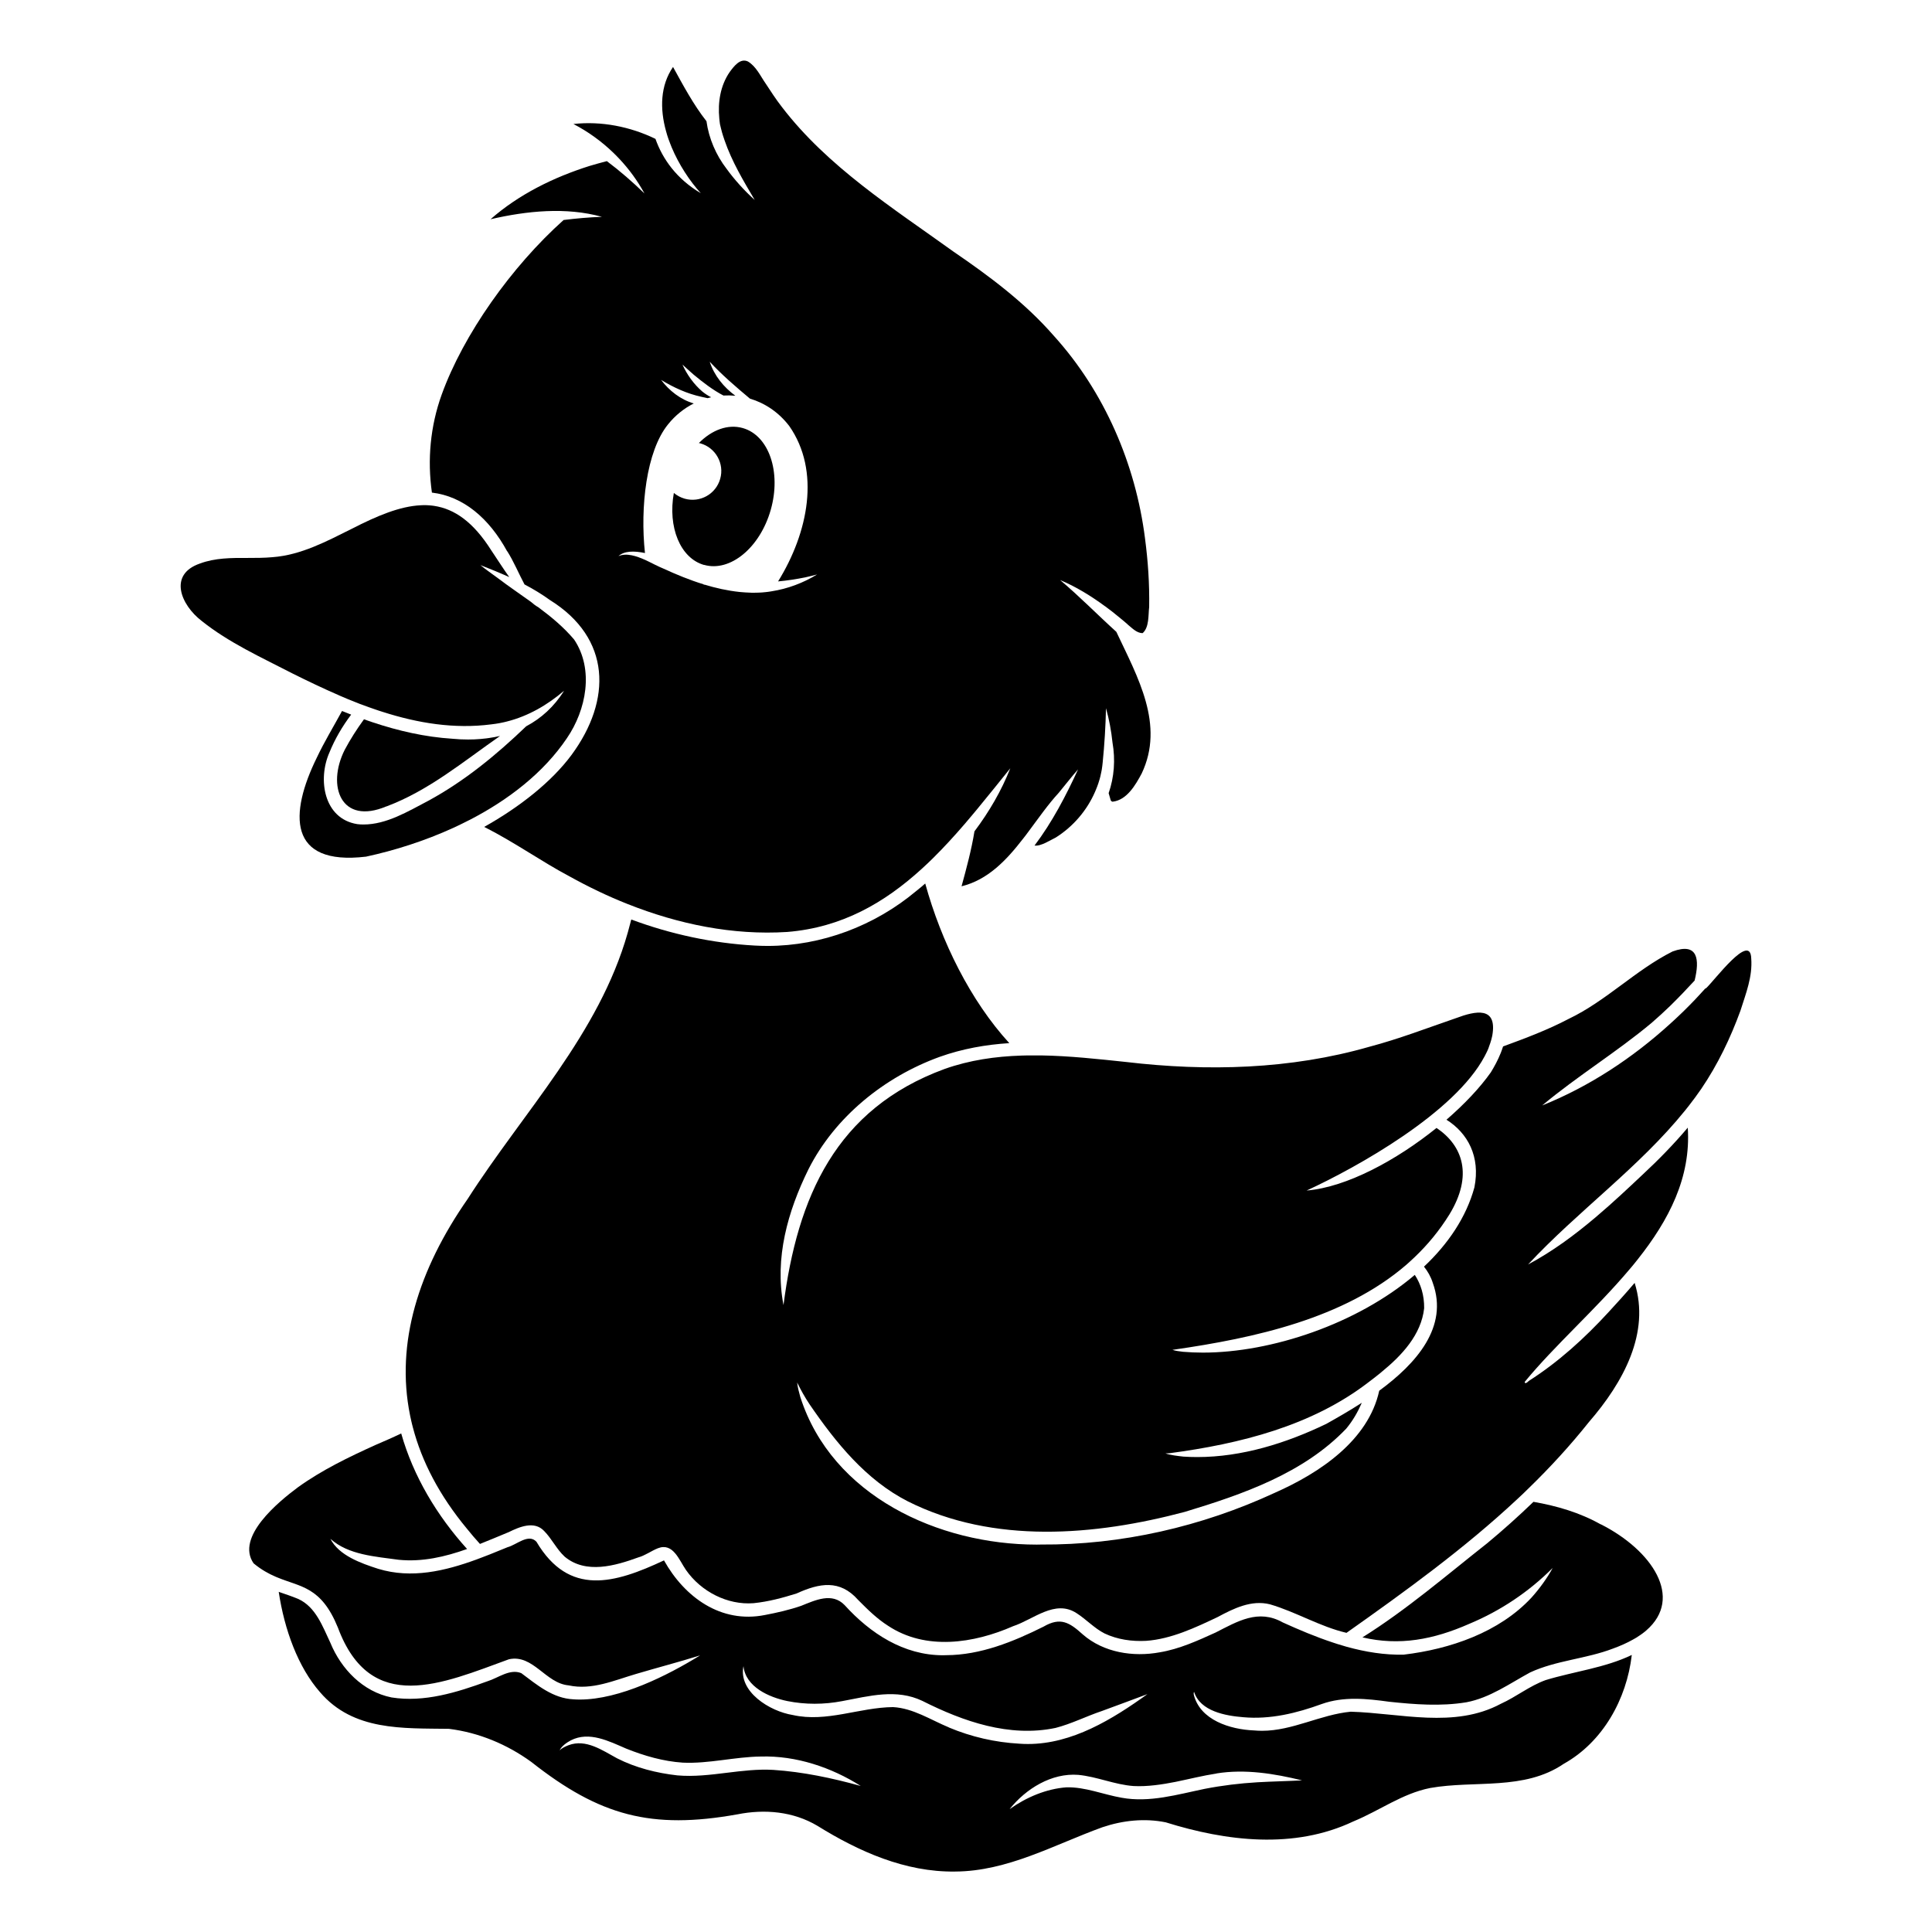 <?xml version="1.0" encoding="UTF-8"?>
<svg width="1200pt" height="1200pt" version="1.1" viewBox="0 0 1200 1200" xmlns="http://www.w3.org/2000/svg">
 <path d="m1059.4 613.82s0 0.047-0.047 0.047c-0.141 0.141-0.234 0.234-0.375 0.328-1.219 1.359-2.484 2.766-3.75 4.078-0.797 0.844-1.594 1.734-2.391 2.578l-0.094 0.094c-1.031 1.078-2.062 2.156-3.094 3.188l-0.047 0.047c-1.078 1.078-2.109 2.156-3.188 3.188-0.562 0.562-1.172 1.172-1.781 1.734-0.656 0.656-1.312 1.312-2.016 1.922-0.797 0.75-1.547 1.5-2.391 2.25-0.516 0.516-1.078 0.984-1.594 1.453-0.375 0.375-0.75 0.703-1.172 1.078-23.438 21.328-50.297 39.047-79.594 50.812 21.75-18.188 46.266-33.141 67.969-51.281 4.031-3.469 7.922-7.078 11.719-10.734 0.797-0.797 1.641-1.594 2.438-2.438l1.969-1.969c1.125-1.172 2.25-2.297 3.375-3.469 2.438-2.531 4.828-5.109 7.219-7.688 3.188-12.984 2.203-23.906-13.734-18.047-23.016 11.578-41.156 30.703-64.5 41.859-13.125 6.891-26.906 12.047-40.734 17.109-0.234 0.797-0.516 1.594-0.797 2.344-0.234 0.562-0.422 1.172-0.656 1.734-1.734 4.359-3.984 8.484-6.141 12-6.703 9.516-16.359 19.734-27.562 29.438 13.172 8.297 21.188 22.828 17.344 42.047-5.062 18.516-16.312 35.109-31.312 49.219 2.344 2.906 4.266 6.281 5.484 10.125 9.844 27.234-10.125 49.969-33.281 66.938-6.75 30.844-36.891 51.047-64.922 63.422-45.234 20.953-95.344 32.484-145.22 32.109-0.891 0-1.781 0.047-2.625 0.047-60.984 0-127.18-30.281-146.81-91.688-0.844-2.953-1.641-6-1.969-9 2.203 4.5 4.875 9.328 7.781 13.641 16.219 23.672 34.969 46.922 60.984 60.188 53.203 26.719 116.25 21.375 172.08 6.516 36.047-10.922 73.734-23.953 100.22-51.703 4.078-4.922 7.172-10.312 9.656-16.031-7.781 5.016-15.422 9.375-22.031 13.078-24.891 12-52.406 20.625-80.203 20.625-2.859 0-5.672-0.094-8.531-0.281-3.703-0.422-7.922-0.844-11.25-2.016 0.891 0.047 1.828-0.047 2.625-0.094 43.594-5.812 88.312-16.875 123.71-44.203 0.047-0.047 0.141-0.094 0.188-0.141 2.297-1.734 4.688-3.562 6.984-5.438 0.234-0.188 0.469-0.375 0.703-0.609 12.703-10.359 24.703-23.156 26.531-39.656 0.094-8.062-2.062-15-5.812-20.719-35.812 30.469-89.062 48.281-131.63 48.281-4.219 0-8.344-0.188-12.328-0.516-2.109-0.328-4.781-0.469-6.562-1.266 0.281 0 0.516 0 0.797-0.047 50.062-7.219 105.66-19.266 144.47-52.734l0.047-0.047c0.562-0.516 1.172-1.031 1.734-1.547 1.078-0.938 2.156-1.969 3.188-2.953 8.156-7.734 15.469-16.547 21.703-26.578 14.953-24.375 8.391-42.938-7.922-53.859-24.844 20.016-55.781 36.797-80.578 38.859v-0.094c0.047-0.047 0.188-0.094 0.141 0 31.219-14.391 91.734-48.188 110.3-83.25 0.422-0.797 0.844-1.594 1.219-2.391 0.141-0.328 0.281-0.609 0.422-0.891 0.047-0.141 0.094-0.281 0.188-0.375 0.188-0.375 0.328-0.75 0.469-1.125 0.094-0.234 0.188-0.469 0.281-0.75 0.047-0.047 0.047-0.094 0.047-0.188 0.328-0.844 0.656-1.734 0.938-2.625 0.422-1.266 0.75-2.484 1.031-3.75 0.094-0.281 0.141-0.562 0.188-0.844 3.188-18.281-10.406-15.328-22.547-10.781-17.859 6.141-35.484 12.938-53.766 17.766-49.031 14.109-100.73 15.422-151.13 9.469-17.391-1.828-35.109-3.797-52.734-4.078-2.766-0.047-5.578-0.047-8.344 0-1.266 0.047-2.578 0.047-3.891 0.094-16.172 0.516-32.203 2.812-47.719 8.297-67.688 24.844-91.453 79.547-100.12 146.68-5.625-29.109 2.625-58.219 15.469-84.281 16.453-32.672 47.344-57.516 81.516-69.891 14.203-5.062 28.641-7.594 43.266-8.531-24.094-26.297-42.281-63.094-52.219-99.141-1.828 1.594-3.703 3.188-5.625 4.688-25.734 21.562-58.734 34.078-92.297 34.078-2.672 0-5.391-0.094-8.062-0.234-26.109-1.453-52.031-7.031-76.594-16.172-0.703 2.766-1.453 5.484-2.203 8.203-17.859 63.047-64.828 111.33-99.422 165.37-30.656 44.016-44.812 89.578-35.812 134.21 0.094 0.375 0.141 0.75 0.234 1.125 0.188 0.844 0.375 1.734 0.562 2.578 0.328 1.312 0.609 2.672 0.984 3.984 5.578 21.328 16.547 42.375 33.609 62.953 2.578 3.234 5.297 6.375 8.062 9.422 6.047-2.391 12-4.922 17.906-7.359 6.703-3.281 15.844-7.172 21.938-0.703 4.828 4.875 7.734 11.344 12.797 15.984 13.172 10.969 31.406 5.625 45.609 0.469 4.406-1.219 8.062-4.031 12.281-5.719 9.469-3.703 13.219 7.5 17.484 13.594 9.328 13.312 25.688 21.797 41.906 20.531 9.234-0.938 18-3.281 26.766-6.047 14.156-6.422 26.812-8.859 38.203 4.031 5.812 5.859 11.578 11.578 18.562 16.031 23.438 15.562 53.344 10.969 77.672 0.281 12.703-4.172 26.016-16.828 39.422-8.109 5.953 3.797 11.156 9.469 17.391 12.609 8.016 3.797 16.969 5.062 25.781 4.594 15.609-1.078 30.797-8.297 44.438-14.766 9.938-5.344 21-10.828 32.531-7.922 16.219 4.734 30.938 13.828 47.531 17.719 36.703-25.922 73.219-52.359 105.94-82.922 1.266-1.172 2.484-2.344 3.75-3.516 1.266-1.219 2.484-2.391 3.703-3.609 13.172-12.797 25.641-26.391 37.219-40.922 21.281-24.562 38.156-55.359 28.359-86.391-5.578 6.562-11.156 12.703-16.266 18.234-14.766 16.078-30.984 30.844-49.406 42.609-0.656 0.562-1.219 1.219-2.016 1.406-0.422 0-0.75-0.422-0.516-0.844 18.422-22.453 44.062-44.953 64.969-69.75 0.609-0.703 1.219-1.453 1.828-2.156 0.516-0.562 0.984-1.172 1.453-1.781 0.656-0.797 1.266-1.547 1.875-2.344 19.266-24.281 33.141-50.859 31.078-81.797-8.672 10.266-18.141 19.969-27.984 29.109-9.188 8.672-18.422 17.344-28.031 25.5-0.469 0.375-0.938 0.797-1.359 1.172-13.031 11.016-26.719 21.141-41.812 29.203 30.844-33.141 68.906-60.234 97.5-95.625 0.797-0.984 1.594-1.969 2.344-2.953 2.672-3.422 5.25-6.891 7.688-10.453 10.312-15.188 18.188-31.641 24.375-48.609 3.422-10.828 7.547-21.047 6.703-32.391-0.469-16.734-22.969 13.875-28.172 18.562z"/>
 <path d="m315 342.28c4.078 6.422 7.125 13.875 10.781 20.719 5.484 2.859 10.781 6.094 15.797 9.703 38.062 23.672 38.531 62.062 13.453 96.141-12.422 16.781-32.156 32.344-54.281 44.766 18.375 9.234 36 21.75 52.688 30.562 11.719 6.516 23.906 12.422 36.516 17.391 31.453 12.469 65.203 19.453 99 17.297 34.125-2.766 60.562-18.281 83.438-39.094 1.359-1.219 2.719-2.484 4.031-3.75 0.984-0.938 1.969-1.875 2.906-2.812 6.844-6.75 13.406-13.922 19.781-21.328l0.047-0.047c1.172-1.359 2.391-2.766 3.516-4.172l0.094-0.094c1.219-1.406 2.391-2.859 3.609-4.312 0.141-0.188 0.328-0.375 0.469-0.562 6.984-8.438 13.828-17.016 20.672-25.5-5.484 13.922-13.172 27.094-22.266 39.188-1.875 11.531-4.969 22.969-8.016 34.125 16.359-4.031 27.797-16.125 38.109-29.438 0.281-0.375 0.562-0.703 0.844-1.078s0.562-0.703 0.844-1.078c0.562-0.703 1.078-1.453 1.641-2.203 6.281-8.391 12.281-17.062 18.891-24.234 3.984-4.781 8.016-10.078 12.047-14.578-7.5 16.266-16.078 32.812-27.047 47.297 4.078 0.562 10.031-3.516 13.172-4.969 10.734-6.75 19.359-16.781 24.375-28.312l0.703-1.688c0.234-0.562 0.422-1.125 0.656-1.641l0.703-1.969c0.141-0.422 0.281-0.891 0.422-1.359l0.141-0.422c0.141-0.469 0.281-0.984 0.422-1.453s0.234-0.938 0.375-1.453c0.094-0.328 0.141-0.609 0.188-0.938 0.047-0.188 0.094-0.375 0.141-0.609 0.094-0.375 0.188-0.75 0.234-1.125 0.094-0.422 0.141-0.844 0.234-1.219 0.234-1.453 0.422-2.906 0.562-4.406 1.125-11.109 1.828-22.781 2.062-33.75 1.969 6.984 3.281 14.109 4.031 21.281 1.875 10.734 1.078 21.562-2.391 31.5 0.422 1.5 0.844 3 1.312 4.453 0.234 0.422 0.656 0.797 1.172 0.844 8.859-1.031 14.203-10.359 18.047-17.531 14.391-30.281-2.391-59.625-15.75-87.984-11.719-10.594-22.922-22.078-34.922-32.156 9.797 4.078 19.219 9.891 28.078 16.406v-0.047c0.516 0.375 0.984 0.703 1.453 1.125 0.047 0.047 0.094 0.047 0.141 0.094 1.688 1.219 3.328 2.531 4.922 3.844 0.656 0.516 1.312 1.031 1.969 1.594 1.781 1.453 3.562 2.906 5.25 4.406l0.047 0.047c0.047 0 0.047 0.047 0.047 0.047v0.047c2.719 2.156 5.625 5.438 9.328 5.391l-0.047 0.094c4.266-3.656 3.516-11.391 4.125-16.266 0.234-14.672-0.703-28.359-2.578-42.656-5.859-46.266-25.266-91.172-56.578-125.76-17.953-20.625-39.938-37.031-62.391-52.359-37.594-27.047-78.141-52.688-106.59-89.859-3.656-4.688-6.891-9.703-10.125-14.625-3.281-4.734-5.812-10.5-10.922-13.594-4.875-2.344-8.766 3.047-11.344 6.516-5.812 8.391-7.453 18.844-6.469 28.875 0.047 0.609 0.094 1.172 0.188 1.781s0.188 1.172 0.234 1.781c0.188 0.844 0.375 1.688 0.609 2.531 0.188 0.844 0.422 1.688 0.656 2.531s0.469 1.688 0.75 2.484c0.047 0.094 0.047 0.188 0.094 0.234 0.234 0.75 0.469 1.5 0.75 2.25 4.5 13.078 11.672 25.125 18.703 36.984-6.281-5.625-12.422-12.375-17.484-19.359-6.562-8.531-11.016-18.891-12.469-29.531-8.109-10.312-14.438-22.219-20.766-33.703-7.969 11.625-8.203 25.969-4.359 39.844 0.422 1.641 0.938 3.234 1.5 4.875 0.047 0.141 0.094 0.234 0.141 0.375 0.234 0.703 0.516 1.406 0.797 2.109 0 0.047 0.047 0.094 0.047 0.141 0.281 0.75 0.609 1.5 0.891 2.25 0 0.047 0.047 0.094 0.047 0.141 4.594 10.969 11.297 21.141 18.188 28.688-15-8.859-23.719-21.188-28.172-33.75-15.703-7.641-33.703-11.156-50.953-9.234 9.047 4.688 17.344 10.688 24.656 17.719 1.312 1.266 2.578 2.531 3.797 3.844 6.141 6.516 11.438 13.781 15.656 21.562-7.406-7.172-15.141-13.922-23.344-20.062-3.656 0.891-7.312 2.016-10.781 3-22.266 7.031-43.922 17.672-61.453 33.094 22.5-5.203 46.875-7.688 69.188-1.5-7.969 0.281-15.891 0.984-23.812 1.969-32.391 28.969-62.297 71.203-75.75 108.52-7.031 19.5-8.953 40.406-6.047 60.797 19.453 2.297 35.531 15.891 46.781 36.562zm85.594 1.172c-3.047-28.312 0.797-63.188 14.344-79.875 4.547-5.672 10.031-9.984 15.984-12.984-8.156-2.344-15.328-7.969-20.297-14.625 7.875 4.781 16.078 8.531 25.031 10.5 1.266 0.281 2.531 0.562 3.844 0.844 0.75-0.188 1.453-0.375 2.203-0.562-1.969-0.984-3.797-2.203-5.531-3.609-5.203-4.453-9.562-10.547-12.281-16.688 2.25 2.156 4.641 4.172 6.984 6.281 5.672 4.688 11.812 9.469 18.469 12.938 2.484-0.141 4.922-0.094 7.406 0.141-7.266-5.344-13.125-12.516-15.938-21.141 7.688 8.297 16.359 15.703 24.984 22.922 9.281 2.766 17.859 8.438 24.422 17.016 19.5 27.938 11.859 66.141-6.938 96.516 5.719-0.516 11.391-1.406 16.969-2.531 2.391-0.469 5.016-1.266 7.266-1.781-8.578 5.25-18.281 8.906-28.266 10.453-0.188 0.047-0.375 0.047-0.562 0.094-0.516 0.094-1.031 0.141-1.547 0.234-0.562 0.094-1.078 0.141-1.641 0.188-0.328 0.047-0.656 0.094-0.984 0.094-0.516 0.047-1.031 0.094-1.5 0.141h-0.188c-0.609 0.047-1.219 0.094-1.828 0.094h-0.234c-0.75 0-1.547 0.047-2.297 0.047h-1.594c-0.328 0-0.656 0-0.984-0.047l-2.953-0.141-1.828-0.141c-0.609-0.047-1.172-0.094-1.734-0.141-7.5-0.797-14.859-2.438-22.078-4.641l0.094 0.094c0 0.047 0.094 0.094 0.094 0.141 0.047 0.047 0 0.094-0.047 0.047-0.188-0.141-0.375-0.281-0.516-0.422-8.531-2.625-16.828-6.047-24.891-9.75-1.641-0.656-3.469-1.547-5.391-2.484-0.422-0.234-0.891-0.422-1.312-0.656l-2.25-1.125c-0.609-0.281-1.219-0.609-1.875-0.891-5.859-2.672-12.047-4.734-17.062-2.578 3.516-3.234 9.469-3.375 16.5-1.922z"/>
 <path d="m994.18 946.78c-13.125-7.359-27.234-11.438-41.719-13.969-9.234 8.906-18.797 17.484-28.688 25.688-25.172 19.828-50.156 41.391-77.531 58.5 22.922 5.391 44.109 1.406 66.422-8.438 19.312-8.062 36.984-19.875 51.75-34.688-3.469 6.375-8.156 12.844-13.172 18.422-20.109 21.656-50.625 32.016-79.359 35.438-12 0.281-23.812-1.688-35.391-4.875-0.375-0.094-0.75-0.234-1.125-0.328-0.516-0.141-1.031-0.281-1.547-0.469-2.016-0.562-4.031-1.219-6-1.875-10.641-3.516-21.047-7.922-31.078-12.469-15.188-8.531-28.078-0.656-41.719 6.281-11.156 5.062-22.5 10.266-34.688 12.281-16.5 3.047-34.922 0.188-47.859-11.156-8.25-7.453-13.828-10.875-24.328-4.781-18.797 9.375-39.188 17.672-60.469 17.719-0.656 0.047-1.359 0.047-2.016 0.047-24.375 0-45.094-13.547-61.078-31.172-7.781-8.062-18.281-3-26.953 0.469-7.312 2.531-14.953 4.266-22.594 5.719-27.281 5.391-49.828-11.062-62.625-33.938-30.656 14.391-58.969 22.594-79.219-11.578-4.969-5.344-12.422 1.969-17.906 3.375-3.609 1.5-7.266 2.953-10.969 4.453l-5.484 2.109c-0.609 0.234-1.219 0.469-1.875 0.703-0.281 0.094-0.562 0.234-0.844 0.328-19.734 7.219-40.5 12.141-61.172 5.859-10.781-3.469-24.469-8.297-29.719-18.656 11.109 10.078 28.125 11.016 42.422 13.031 14.672 1.453 28.781-1.828 42.469-6.703-18.609-20.578-33.375-45.094-40.922-71.766-5.344 2.578-10.781 4.922-16.125 7.219-16.641 7.547-33.141 15.516-48 26.203-12.094 9-38.859 30.891-27.562 47.25 2.438 2.016 4.875 3.703 7.219 5.062 0.328 0.188 0.609 0.375 0.938 0.516 0.328 0.188 0.609 0.328 0.938 0.516 0.516 0.281 1.078 0.562 1.594 0.844 0.094 0.047 0.188 0.094 0.234 0.094 0.938 0.422 1.828 0.844 2.719 1.266 0.281 0.141 0.609 0.281 0.891 0.375 14.859 6.188 27.422 5.672 37.828 31.219 20.438 54.844 64.875 34.781 106.27 19.688 15-3.234 22.734 14.953 37.031 16.219 14.484 3.141 28.266-3.094 41.859-7.078 13.266-3.938 26.625-7.406 39.797-11.531-20.156 12.469-49.875 27.422-74.719 27.422-1.359 0-2.672-0.047-3.938-0.141-12.844-0.609-22.594-8.953-32.391-16.266-7.172-2.906-14.297 3-21.047 5.062-18.891 6.891-39.234 13.266-59.531 10.031-17.766-3.562-31.312-17.625-38.016-33.984-4.828-10.125-9-22.172-19.922-27.188-3.938-1.641-8.062-3-12.141-4.406 3.516 23.484 12.047 46.828 25.641 62.297 20.672 24.188 51.375 22.359 80.109 22.781 18.469 2.297 36.047 9.609 51.094 20.531 42.562 33.562 74.625 42.141 128.06 32.578 16.922-3.375 34.641-1.828 49.688 7.125 25.734 15.984 54.562 28.828 85.453 28.406 32.719-0.141 61.641-16.688 91.547-27.516 12.656-4.266 26.25-5.719 39.375-3.047 37.641 11.766 79.688 16.875 116.48-0.562 16.312-6.703 30.328-17.297 47.719-20.766 27.703-4.922 58.406 1.781 83.016-15.047 24.188-13.5 39.047-40.078 42.234-67.594-16.594 8.016-35.953 10.266-53.484 15.609-9.938 3.562-18.281 10.406-27.844 14.719-28.922 15.516-62.297 5.812-93.234 4.922-18.797 1.781-36.094 11.859-55.125 11.859-1.688 0-3.375-0.094-5.062-0.234-14.625-0.609-33.375-6.328-37.312-22.219-0.047-0.141-0.141-1.5 0.188-1.641 0.047 0 0.047 0.047 0.047 0.047 3.891 11.906 19.406 14.719 30.516 15.609 16.781 1.5 33.094-2.484 48.75-8.203 13.547-4.828 27.938-3.328 41.859-1.406 15.891 1.688 32.109 2.953 48 0.328 14.578-2.766 26.812-11.625 39.609-18.562 16.266-7.5 34.781-8.391 51.469-14.812 4.641-1.688 8.719-3.516 12.281-5.531 0.469-0.234 0.938-0.516 1.406-0.797 0.328-0.188 0.609-0.375 0.891-0.516 0.891-0.562 1.734-1.125 2.531-1.688 0.375-0.281 0.75-0.516 1.125-0.797 0.422-0.328 0.844-0.609 1.219-0.938s0.75-0.656 1.125-0.938c23.531-20.344 3.516-49.922-28.172-65.953zm-513.89 152.53c-9.609-0.562-19.172 0.609-28.734 1.781-10.266 1.266-20.484 2.531-30.797 1.641-12.891-1.453-25.828-4.688-37.453-10.594-9.188-4.969-19.359-12.234-30.188-8.156-1.969 0.797-4.078 1.688-5.531 3.234 1.172-2.625 4.312-4.828 6.938-6.234 11.438-5.859 23.719 0.516 34.406 5.109 11.25 4.5 23.062 7.922 35.156 8.719 16.266 0.75 32.25-3.609 48.469-3.797 21.938-0.656 43.875 6.75 62.062 18.281-17.812-4.922-35.906-8.766-54.328-9.984zm109.08-26.391c-11.344-4.688-22.125-11.906-34.688-12.609-20.812 0.188-41.25 9.656-62.25 4.922-14.391-2.297-33.938-14.531-30.656-30.375 1.312 12.984 16.031 19.406 27.234 21.703 11.25 2.25 22.781 2.203 34.031 0.047 16.781-3.141 33.703-7.875 49.875-0.141 25.406 12.797 54.047 22.781 82.688 16.781 9.891-2.531 19.125-7.266 28.781-10.5 9.375-3.422 19.125-7.078 28.312-10.5-21.75 15.656-46.734 30.984-74.203 30.984-1.734 0-3.516-0.047-5.25-0.188-15.188-0.844-29.906-4.219-43.875-10.078zm166.22 28.594c17.766-2.859 35.859 0.094 53.156 4.312-8.953 0.469-18.516 0.656-27.656 1.172-11.062 0.656-21.891 1.969-32.766 4.078-16.875 3.469-34.266 8.719-51.656 5.531-11.344-1.969-22.594-6.75-34.219-6.469-12.562 0.891-25.078 6.234-35.203 13.453-0.047 0-0.047 0.047-0.047 0.047-0.047 0-0.047-0.047 0-0.094 10.031-12.562 26.016-22.453 42.562-21.141 11.672 1.125 22.594 6.094 34.312 6.938 8.578 0.469 17.953-0.984 26.016-2.578 8.531-1.734 16.922-3.891 25.547-5.203z"/>
 <path d="m210.47 431.86c1.969 0.844 3.891 1.688 5.859 2.484 2.391 0.984 4.828 1.969 7.266 2.906 0.281 0.094 0.516 0.188 0.797 0.281 1.453 0.562 2.906 1.078 4.359 1.594 0.047 0.047 0.047 0.047 0.094 0.047 0.797 0.281 1.594 0.562 2.438 0.844 0.609 0.234 1.266 0.422 1.875 0.656 0.75 0.234 1.453 0.516 2.203 0.75s1.453 0.469 2.203 0.703c21.891 7.031 44.578 10.781 67.641 7.781 0.094 0 0.234-0.047 0.328-0.047 0.703-0.094 1.453-0.188 2.156-0.281 0.094 0 0.234-0.047 0.328-0.047 0.75-0.094 1.5-0.234 2.25-0.375 0.938-0.188 1.828-0.375 2.719-0.562 0.656-0.141 1.266-0.328 1.922-0.469 13.172-3.328 25.078-10.219 35.438-19.078-6.188 9.938-14.25 17.156-23.531 22.078-18.469 17.719-38.297 34.078-60.984 46.359-12.375 6.469-25.734 14.625-40.031 14.625-1.312 0-2.625-0.047-3.938-0.234-20.859-3.375-24.609-27.891-17.25-44.484 3.422-8.438 8.062-16.312 13.5-23.531-1.875-0.75-3.797-1.5-5.672-2.25-5.297 9.75-11.109 19.312-15.656 28.969-17.062 34.688-18.234 67.312 30.562 61.5 17.812-3.844 36.562-9.797 54.375-17.953 0.844-0.375 1.688-0.797 2.484-1.172s1.641-0.797 2.438-1.172c1.641-0.797 3.281-1.594 4.875-2.438h0.047c24.234-12.516 46.078-29.344 60.562-50.859 12-17.531 16.922-42.656 4.5-61.219-6.516-7.734-14.25-14.156-22.359-20.156-1.594-0.844-3.141-2.156-4.547-3.328-6.797-4.875-13.734-9.562-20.344-14.578-3.609-2.719-7.688-5.438-10.969-8.203 6 2.344 12 4.781 17.906 7.453-3.938-5.484-7.5-11.203-11.25-16.734-11.109-17.531-22.734-25.594-35.438-27.516-0.469-0.094-0.984-0.141-1.453-0.188h-0.047c-0.469-0.047-0.938-0.094-1.453-0.141h-0.047c-0.516-0.047-0.984-0.047-1.5-0.094-1.266-0.047-2.531-0.047-3.797 0.047-12.891 0.609-26.953 6.469-42.75 14.578-15.656 7.781-31.547 16.359-49.359 17.672-5.109 0.469-10.312 0.469-15.516 0.469-10.031-0.047-20.062-0.047-29.531 3.469-19.828 6.844-11.766 25.734 0.938 35.531 17.109 13.734 37.312 22.781 56.672 32.812 9.328 4.641 18.891 9.234 28.641 13.453z"/>
 <path d="m240 500.9c26.297-9.844 47.906-27.984 70.594-43.781-2.25 0.516-4.5 0.938-6.844 1.266-1.125 0.188-2.297 0.328-3.469 0.422-0.562 0.094-1.172 0.141-1.734 0.188-2.578 0.234-5.203 0.328-7.828 0.328-3.188 0-6.422-0.141-9.656-0.469-17.062-1.078-33.609-4.875-49.734-10.266-0.984-0.328-1.969-0.656-3-1.031-0.656-0.234-1.312-0.469-1.969-0.703-0.094-0.047-0.188-0.047-0.281-0.094-4.406 6.047-8.438 12.328-11.953 18.938-11.391 22.547-2.297 47.016 25.875 35.156z"/>
 <path d="m437.34 350.86c16.219 4.594 34.734-10.734 41.391-34.219 6.656-23.438-1.125-46.172-17.391-50.766-9.234-2.625-19.219 1.172-27.281 9.328 0.328 0 0.656 0.094 0.984 0.188 9.422 2.672 15 12.516 12.281 22.031-2.672 9.469-12.516 15-22.031 12.328-2.578-0.75-4.828-1.969-6.75-3.562-3.844 21.141 3.938 40.5 18.75 44.719z"/>
</svg>
